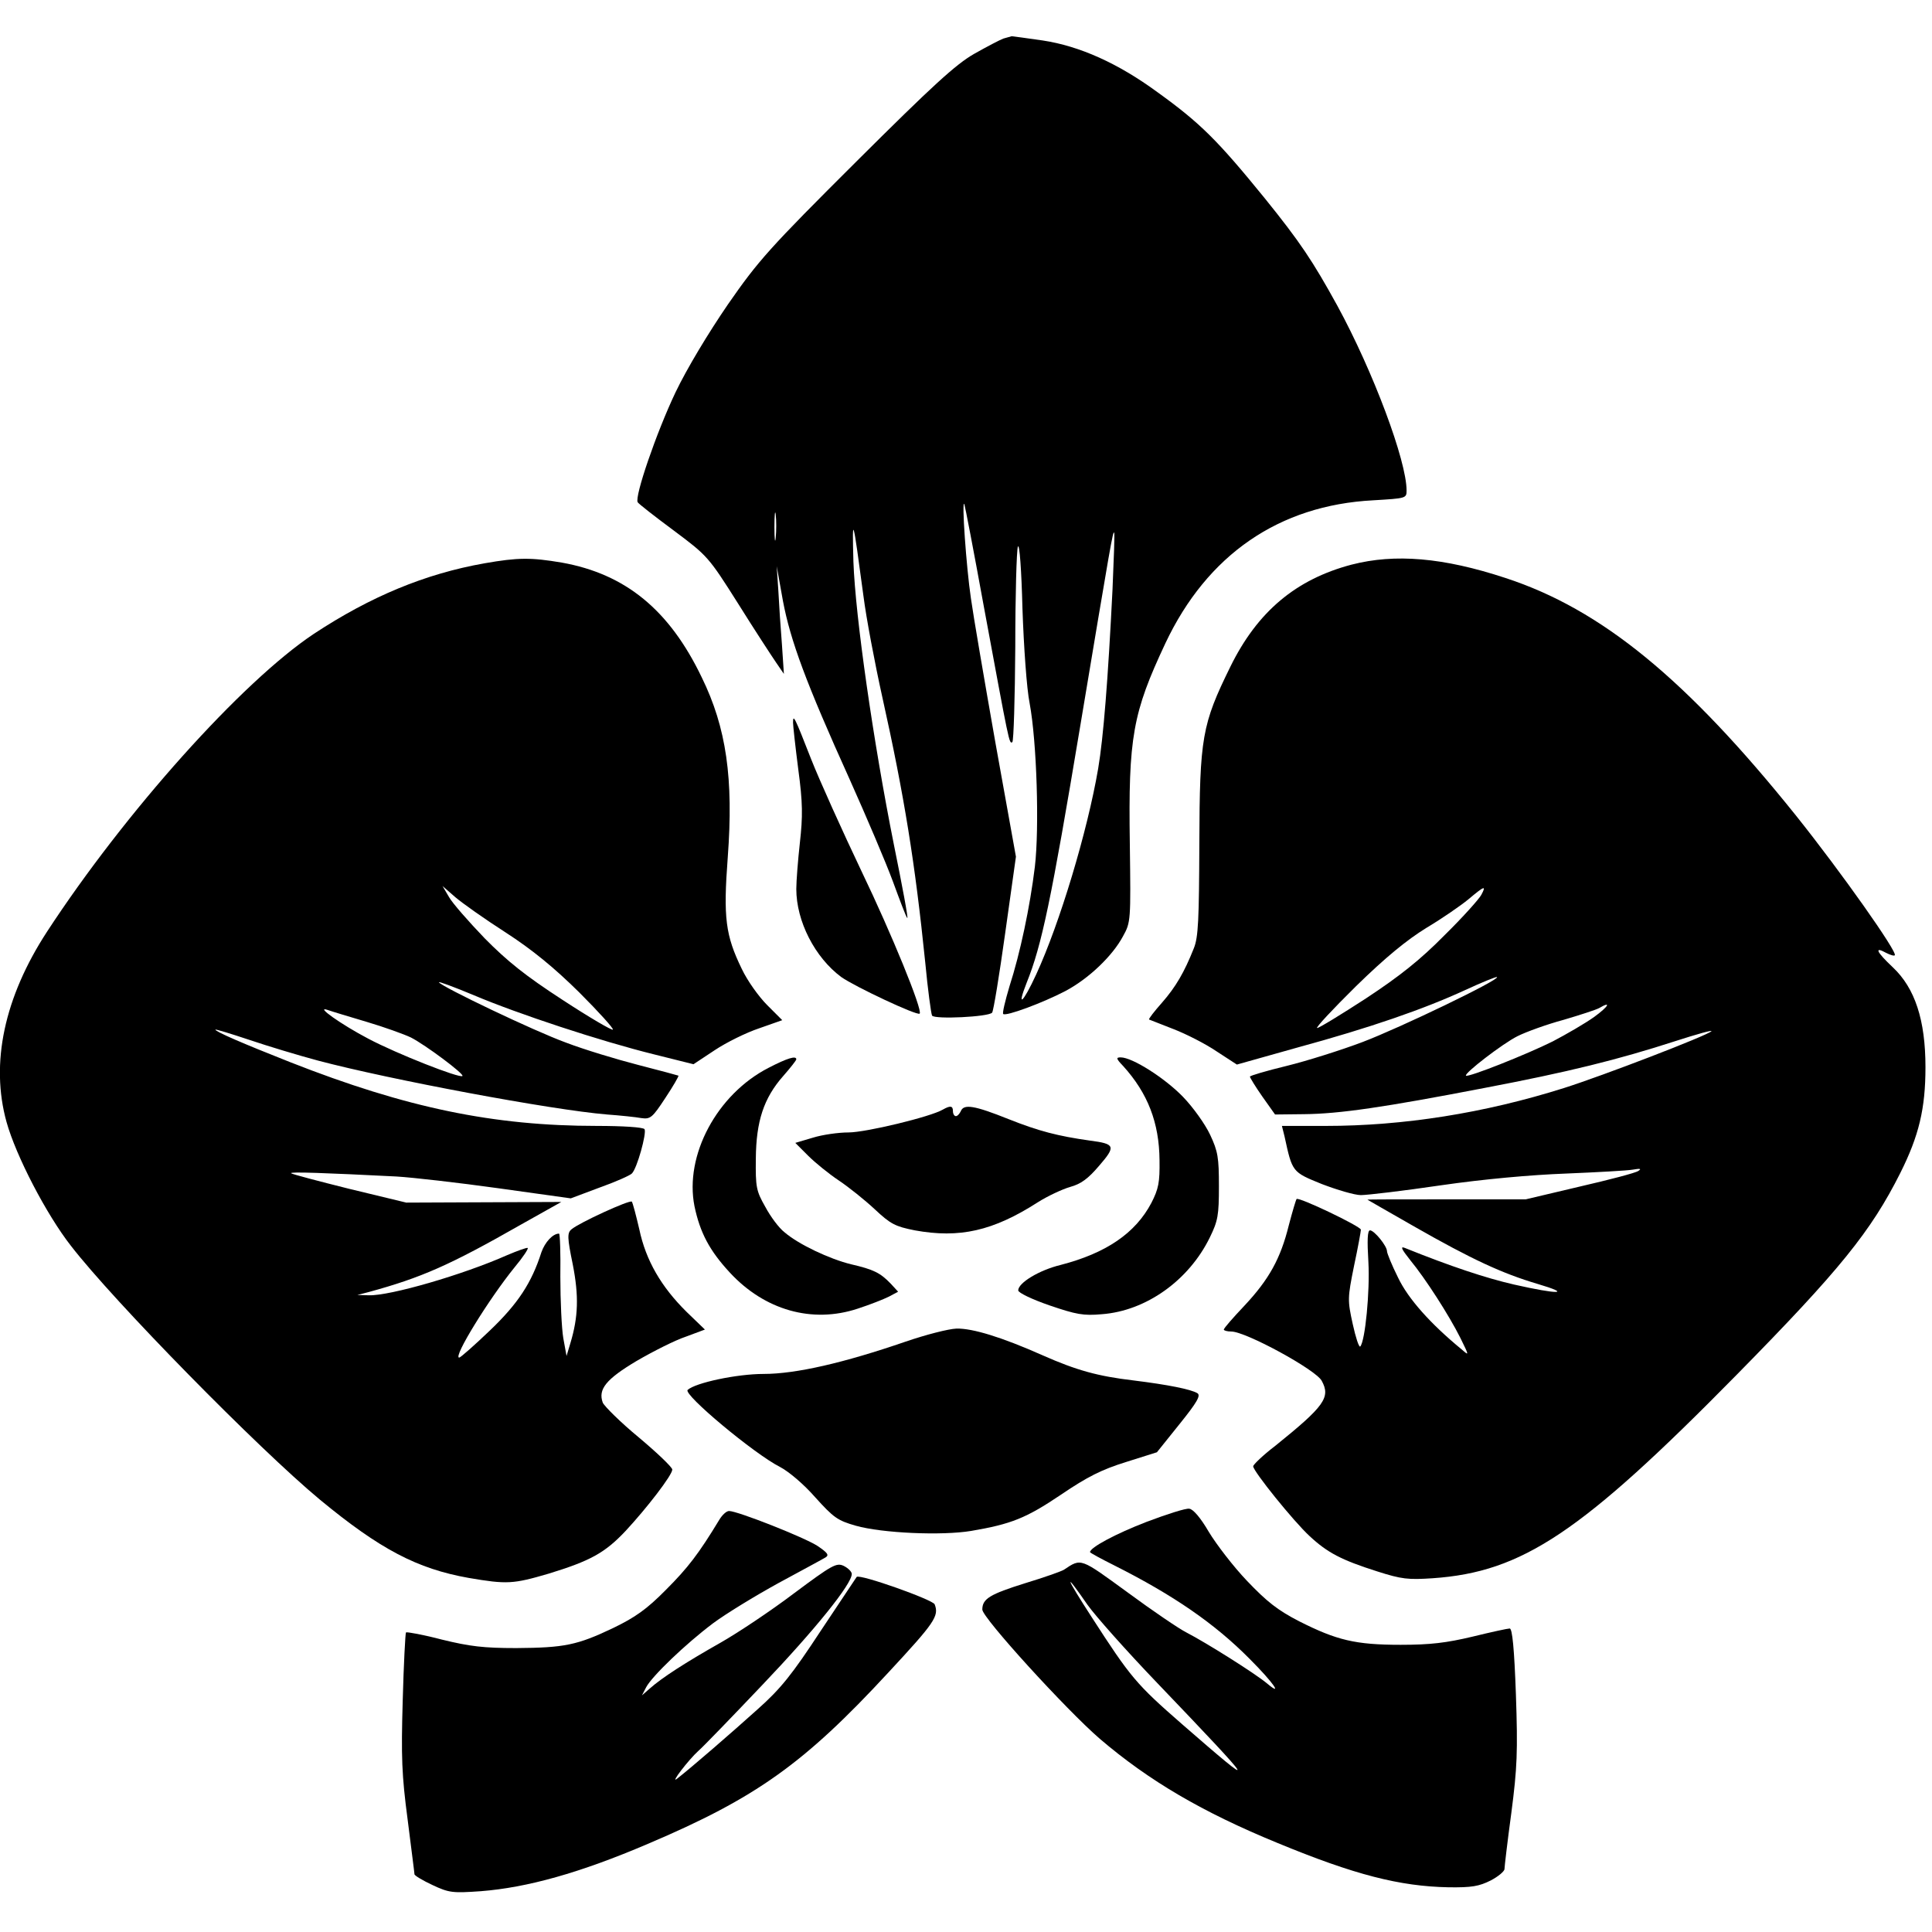 <?xml version="1.0" standalone="no"?>
<!DOCTYPE svg PUBLIC "-//W3C//DTD SVG 20010904//EN"
 "http://www.w3.org/TR/2001/REC-SVG-20010904/DTD/svg10.dtd">
<svg version="1.0" xmlns="http://www.w3.org/2000/svg"
 width="592pt" height="592pt" viewBox="0 0 592 592"
 preserveAspectRatio="xMidYMid meet">
<g transform="translate(0,592) scale(0.1,-0.1)"
fill="#000000" stroke="none">
<path d="M3075 5802 c-11 -4 -51 -25 -90 -47 -56 -32 -126 -96 -361 -330 -266
-265 -300 -303 -393 -437 -61 -89 -126 -197 -161 -270 -59 -124 -126 -320
-116 -337 3 -5 53 -44 111 -87 103 -77 106 -80 197 -224 50 -80 103 -161 116
-180 l24 -35 -6 90 c-4 50 -9 124 -11 165 l-5 75 19 -106 c23 -122 71 -252
204 -546 52 -116 112 -257 133 -314 21 -57 40 -108 44 -112 4 -4 -15 97 -41
225 -63 315 -118 698 -124 867 -4 148 -2 139 31 -107 8 -63 34 -202 58 -310
67 -301 100 -507 131 -810 8 -85 18 -158 21 -164 8 -12 173 -4 184 9 4 4 22
114 40 243 l33 235 -63 350 c-34 193 -68 391 -75 442 -14 94 -29 306 -20 288
2 -5 29 -145 59 -310 79 -426 78 -425 88 -419 4 3 8 134 9 292 0 158 4 296 8
307 5 11 11 -72 14 -190 4 -116 13 -246 22 -290 22 -118 30 -382 16 -501 -15
-123 -45 -265 -78 -367 -13 -44 -22 -81 -19 -84 8 -8 121 34 190 70 72 38 145
108 177 168 24 43 24 48 21 282 -5 329 9 403 109 616 128 271 348 423 637 438
100 6 102 6 102 30 0 91 -102 364 -212 566 -76 138 -114 195 -223 330 -144
177 -197 230 -329 325 -120 88 -238 141 -351 158 -49 7 -92 13 -95 13 -3 -1
-14 -4 -25 -7z m-698 -1529 c-2 -21 -4 -6 -4 32 0 39 2 55 4 38 2 -18 2 -50 0
-70z m1032 -158 c-14 -281 -28 -455 -44 -550 -33 -193 -118 -475 -190 -631
-40 -87 -61 -106 -29 -25 46 114 75 252 164 786 94 563 100 598 104 593 2 -2
-1 -79 -5 -173z"/>
<path d="M1485 4194 c-182 -32 -350 -102 -523 -216 -221 -147 -579 -547 -818
-913 -131 -201 -174 -403 -124 -583 29 -104 122 -283 197 -379 132 -171 575
-622 763 -778 184 -152 298 -212 456 -240 117 -20 136 -19 245 13 127 39 172
63 236 131 65 70 143 171 143 188 0 7 -46 51 -102 98 -57 47 -106 96 -111 107
-15 41 10 72 104 128 50 29 117 63 150 74 l59 22 -56 54 c-78 77 -125 158
-145 253 -10 43 -20 81 -23 85 -7 6 -162 -65 -185 -85 -13 -11 -13 -25 4 -107
19 -97 17 -161 -7 -241 l-12 -40 -10 55 c-5 30 -9 115 -9 188 1 72 -1 132 -4
132 -19 0 -43 -26 -54 -57 -30 -94 -72 -158 -158 -240 -47 -45 -90 -83 -94
-83 -20 0 92 181 170 277 25 30 43 57 40 59 -2 2 -30 -8 -63 -22 -135 -60
-359 -125 -424 -123 l-35 1 35 9 c161 44 248 82 467 207 l123 69 -238 -1 -237
-1 -174 42 c-96 24 -176 45 -179 48 -5 5 105 1 323 -10 50 -3 190 -19 312 -36
l222 -31 88 33 c48 17 93 37 99 43 16 15 46 124 39 136 -4 6 -67 10 -146 10
-316 0 -583 55 -939 195 -147 58 -230 94 -230 100 0 2 46 -12 103 -31 56 -19
152 -48 212 -64 219 -58 715 -151 885 -165 41 -3 89 -8 105 -11 28 -4 34 1 74
62 24 36 41 66 40 68 -2 1 -58 16 -124 33 -66 17 -165 47 -220 68 -99 36 -381
171 -390 185 -3 4 46 -14 108 -40 135 -57 386 -140 552 -181 l120 -30 65 43
c36 24 97 54 136 67 l71 25 -46 46 c-26 26 -61 75 -78 111 -50 103 -57 156
-43 342 18 241 -4 397 -80 552 -99 206 -233 316 -428 351 -95 16 -134 16 -237
-2z m64 -1131 c82 -53 149 -108 226 -184 60 -60 106 -111 103 -114 -3 -3 -73
38 -154 91 -114 74 -170 119 -239 189 -49 51 -99 108 -109 126 l-20 34 39 -34
c21 -18 90 -67 154 -108z m-426 -274 c54 -16 115 -38 136 -48 45 -23 164 -112
158 -118 -8 -8 -201 68 -288 114 -84 44 -167 103 -124 88 11 -4 64 -20 118
-36z"/>
<path d="M4142 4190 c-171 -45 -289 -144 -372 -313 -87 -177 -94 -217 -95
-542 -1 -233 -3 -287 -17 -321 -29 -73 -55 -118 -98 -167 -23 -26 -41 -49 -39
-51 2 -1 36 -14 74 -29 39 -15 98 -45 132 -68 l63 -41 185 52 c224 61 388 118
514 176 52 24 96 42 98 40 9 -8 -296 -155 -412 -199 -66 -25 -171 -58 -232
-73 -62 -15 -113 -30 -113 -33 0 -3 17 -31 38 -61 l39 -55 89 1 c108 1 245 21
551 80 258 49 411 87 587 144 65 21 115 35 110 30 -15 -14 -332 -136 -452
-174 -244 -77 -492 -116 -730 -116 l-134 0 8 -32 c24 -110 23 -109 114 -146
47 -18 101 -34 120 -34 19 0 130 13 245 30 131 19 276 32 383 36 96 4 188 9
205 12 23 4 28 3 17 -4 -8 -6 -89 -27 -180 -48 l-165 -39 -243 0 c-133 0 -242
0 -242 -1 0 0 64 -37 143 -82 177 -101 270 -144 378 -176 108 -32 65 -33 -72
-2 -87 20 -195 56 -334 112 -15 6 -11 -3 16 -37 47 -57 119 -169 154 -239 27
-55 27 -55 4 -35 -95 78 -164 155 -195 220 -19 38 -34 75 -34 81 0 16 -39 64
-52 64 -8 0 -9 -31 -5 -97 5 -90 -10 -243 -25 -259 -4 -3 -14 28 -23 69 -16
73 -16 79 4 178 12 56 21 106 21 111 0 10 -190 101 -197 94 -2 -2 -13 -39 -24
-81 -25 -101 -60 -165 -136 -246 -35 -37 -63 -69 -63 -73 0 -3 10 -6 23 -6 44
0 259 -117 277 -151 28 -51 8 -78 -142 -199 -38 -29 -68 -58 -68 -63 0 -15
124 -169 173 -214 55 -51 97 -73 207 -108 75 -24 95 -26 170 -21 275 19 455
139 932 624 316 321 411 439 501 618 57 114 77 197 77 324 0 144 -32 242 -100
306 -51 48 -58 65 -20 44 12 -6 24 -10 26 -7 9 9 -163 253 -302 427 -336 419
-597 633 -891 729 -191 63 -339 75 -471 41z m397 -1012 c-7 -13 -57 -69 -113
-124 -75 -76 -137 -125 -240 -193 -77 -50 -144 -91 -150 -91 -6 0 48 58 119
128 91 89 156 142 216 179 47 28 105 68 128 87 50 42 56 44 40 14z m346 -374
c-28 -20 -85 -53 -127 -75 -80 -40 -259 -111 -266 -105 -6 7 112 98 158 121
26 13 89 36 141 50 51 15 100 31 109 36 39 23 29 5 -15 -27z"/>
<path d="M2430 3706 c0 -9 7 -73 16 -143 14 -104 14 -144 5 -225 -6 -54 -11
-118 -11 -142 0 -99 57 -210 138 -270 41 -29 232 -119 240 -112 10 10 -87 247
-178 436 -59 124 -129 279 -155 345 -50 128 -55 138 -55 111z"/>
<path d="M2355 2648 c-158 -81 -258 -268 -227 -424 17 -81 46 -136 108 -203
107 -116 253 -157 392 -111 37 12 80 29 96 37 l28 15 -23 25 c-32 33 -52 43
-121 59 -66 16 -161 61 -204 98 -17 13 -43 48 -59 78 -28 49 -30 61 -29 148 1
114 24 185 84 253 22 25 40 48 40 51 0 12 -27 4 -85 -26z"/>
<path d="M3442 2653 c75 -83 110 -173 111 -288 1 -68 -3 -88 -25 -131 -49 -93
-139 -154 -278 -190 -66 -16 -130 -55 -130 -78 0 -7 41 -27 96 -46 82 -28 104
-32 160 -27 136 10 267 104 331 235 25 51 28 68 28 157 0 88 -3 107 -27 158
-15 32 -52 84 -83 116 -55 57 -155 121 -191 121 -15 0 -14 -4 8 -27z"/>
<path d="M2889 2520 c-37 -22 -236 -70 -289 -70 -31 0 -80 -7 -109 -16 l-54
-16 39 -39 c22 -22 64 -56 94 -76 30 -20 80 -60 110 -88 49 -46 63 -53 123
-65 137 -25 240 -2 377 86 30 19 75 40 99 47 33 9 55 25 89 65 52 60 49 67
-28 77 -99 14 -157 29 -250 66 -105 42 -137 47 -146 24 -4 -8 -10 -15 -15 -15
-5 0 -9 7 -9 15 0 17 -8 18 -31 5z"/>
<path d="M2775 1809 c-189 -65 -336 -99 -435 -99 -82 0 -209 -27 -233 -49 -14
-14 204 -196 283 -236 27 -14 73 -53 108 -93 56 -62 68 -71 124 -87 81 -23
264 -31 354 -16 123 21 168 39 275 111 81 55 125 77 199 100 l95 30 69 86 c54
67 66 88 55 95 -20 12 -90 26 -195 39 -110 13 -175 31 -279 77 -126 56 -215
83 -264 82 -25 -1 -95 -19 -156 -40z"/>
<path d="M3514 1257 c-96 -37 -174 -79 -174 -93 0 -2 33 -20 73 -40 183 -92
309 -179 416 -287 73 -73 104 -118 53 -75 -36 30 -185 124 -247 156 -22 11
-103 66 -179 122 -147 107 -142 106 -196 70 -8 -5 -62 -24 -118 -41 -109 -34
-132 -48 -132 -81 0 -25 257 -307 360 -396 151 -129 315 -225 544 -319 237
-98 375 -133 524 -136 72 -1 94 3 130 21 23 12 42 28 42 35 0 6 9 84 21 172
18 138 20 188 14 363 -5 140 -11 202 -19 202 -6 0 -57 -11 -114 -25 -80 -19
-129 -25 -220 -25 -139 0 -196 14 -311 72 -66 34 -99 60 -160 124 -42 44 -94
112 -117 150 -25 43 -48 70 -60 71 -10 2 -69 -17 -130 -40z m-182 -254 c24
-34 120 -142 214 -240 311 -325 316 -335 77 -127 -141 123 -158 143 -278 329
-81 125 -87 145 -13 38z"/>
<path d="M2204 1263 c-63 -104 -96 -147 -163 -214 -59 -60 -95 -85 -161 -117
-111 -53 -150 -61 -298 -62 -100 0 -142 5 -228 26 -57 15 -107 24 -110 22 -2
-3 -7 -97 -10 -209 -5 -173 -3 -228 15 -364 11 -88 21 -164 21 -168 0 -4 25
-19 55 -33 51 -24 62 -25 148 -19 142 11 304 56 512 145 332 141 479 246 737
525 142 153 156 173 142 209 -5 14 -230 94 -239 84 -1 -2 -51 -76 -110 -165
-88 -134 -122 -177 -194 -241 -80 -72 -200 -176 -246 -212 -24 -19 35 58 65
85 13 11 100 101 195 201 163 171 275 310 275 341 0 7 -11 18 -25 25 -22 10
-35 3 -153 -85 -70 -53 -172 -121 -225 -151 -106 -60 -179 -107 -216 -140
l-24 -21 13 25 c18 34 120 132 205 196 39 29 129 84 200 123 72 39 137 74 145
79 11 7 6 14 -25 35 -40 26 -245 107 -271 107 -8 0 -21 -12 -30 -27z"/>
</g>
</svg>

